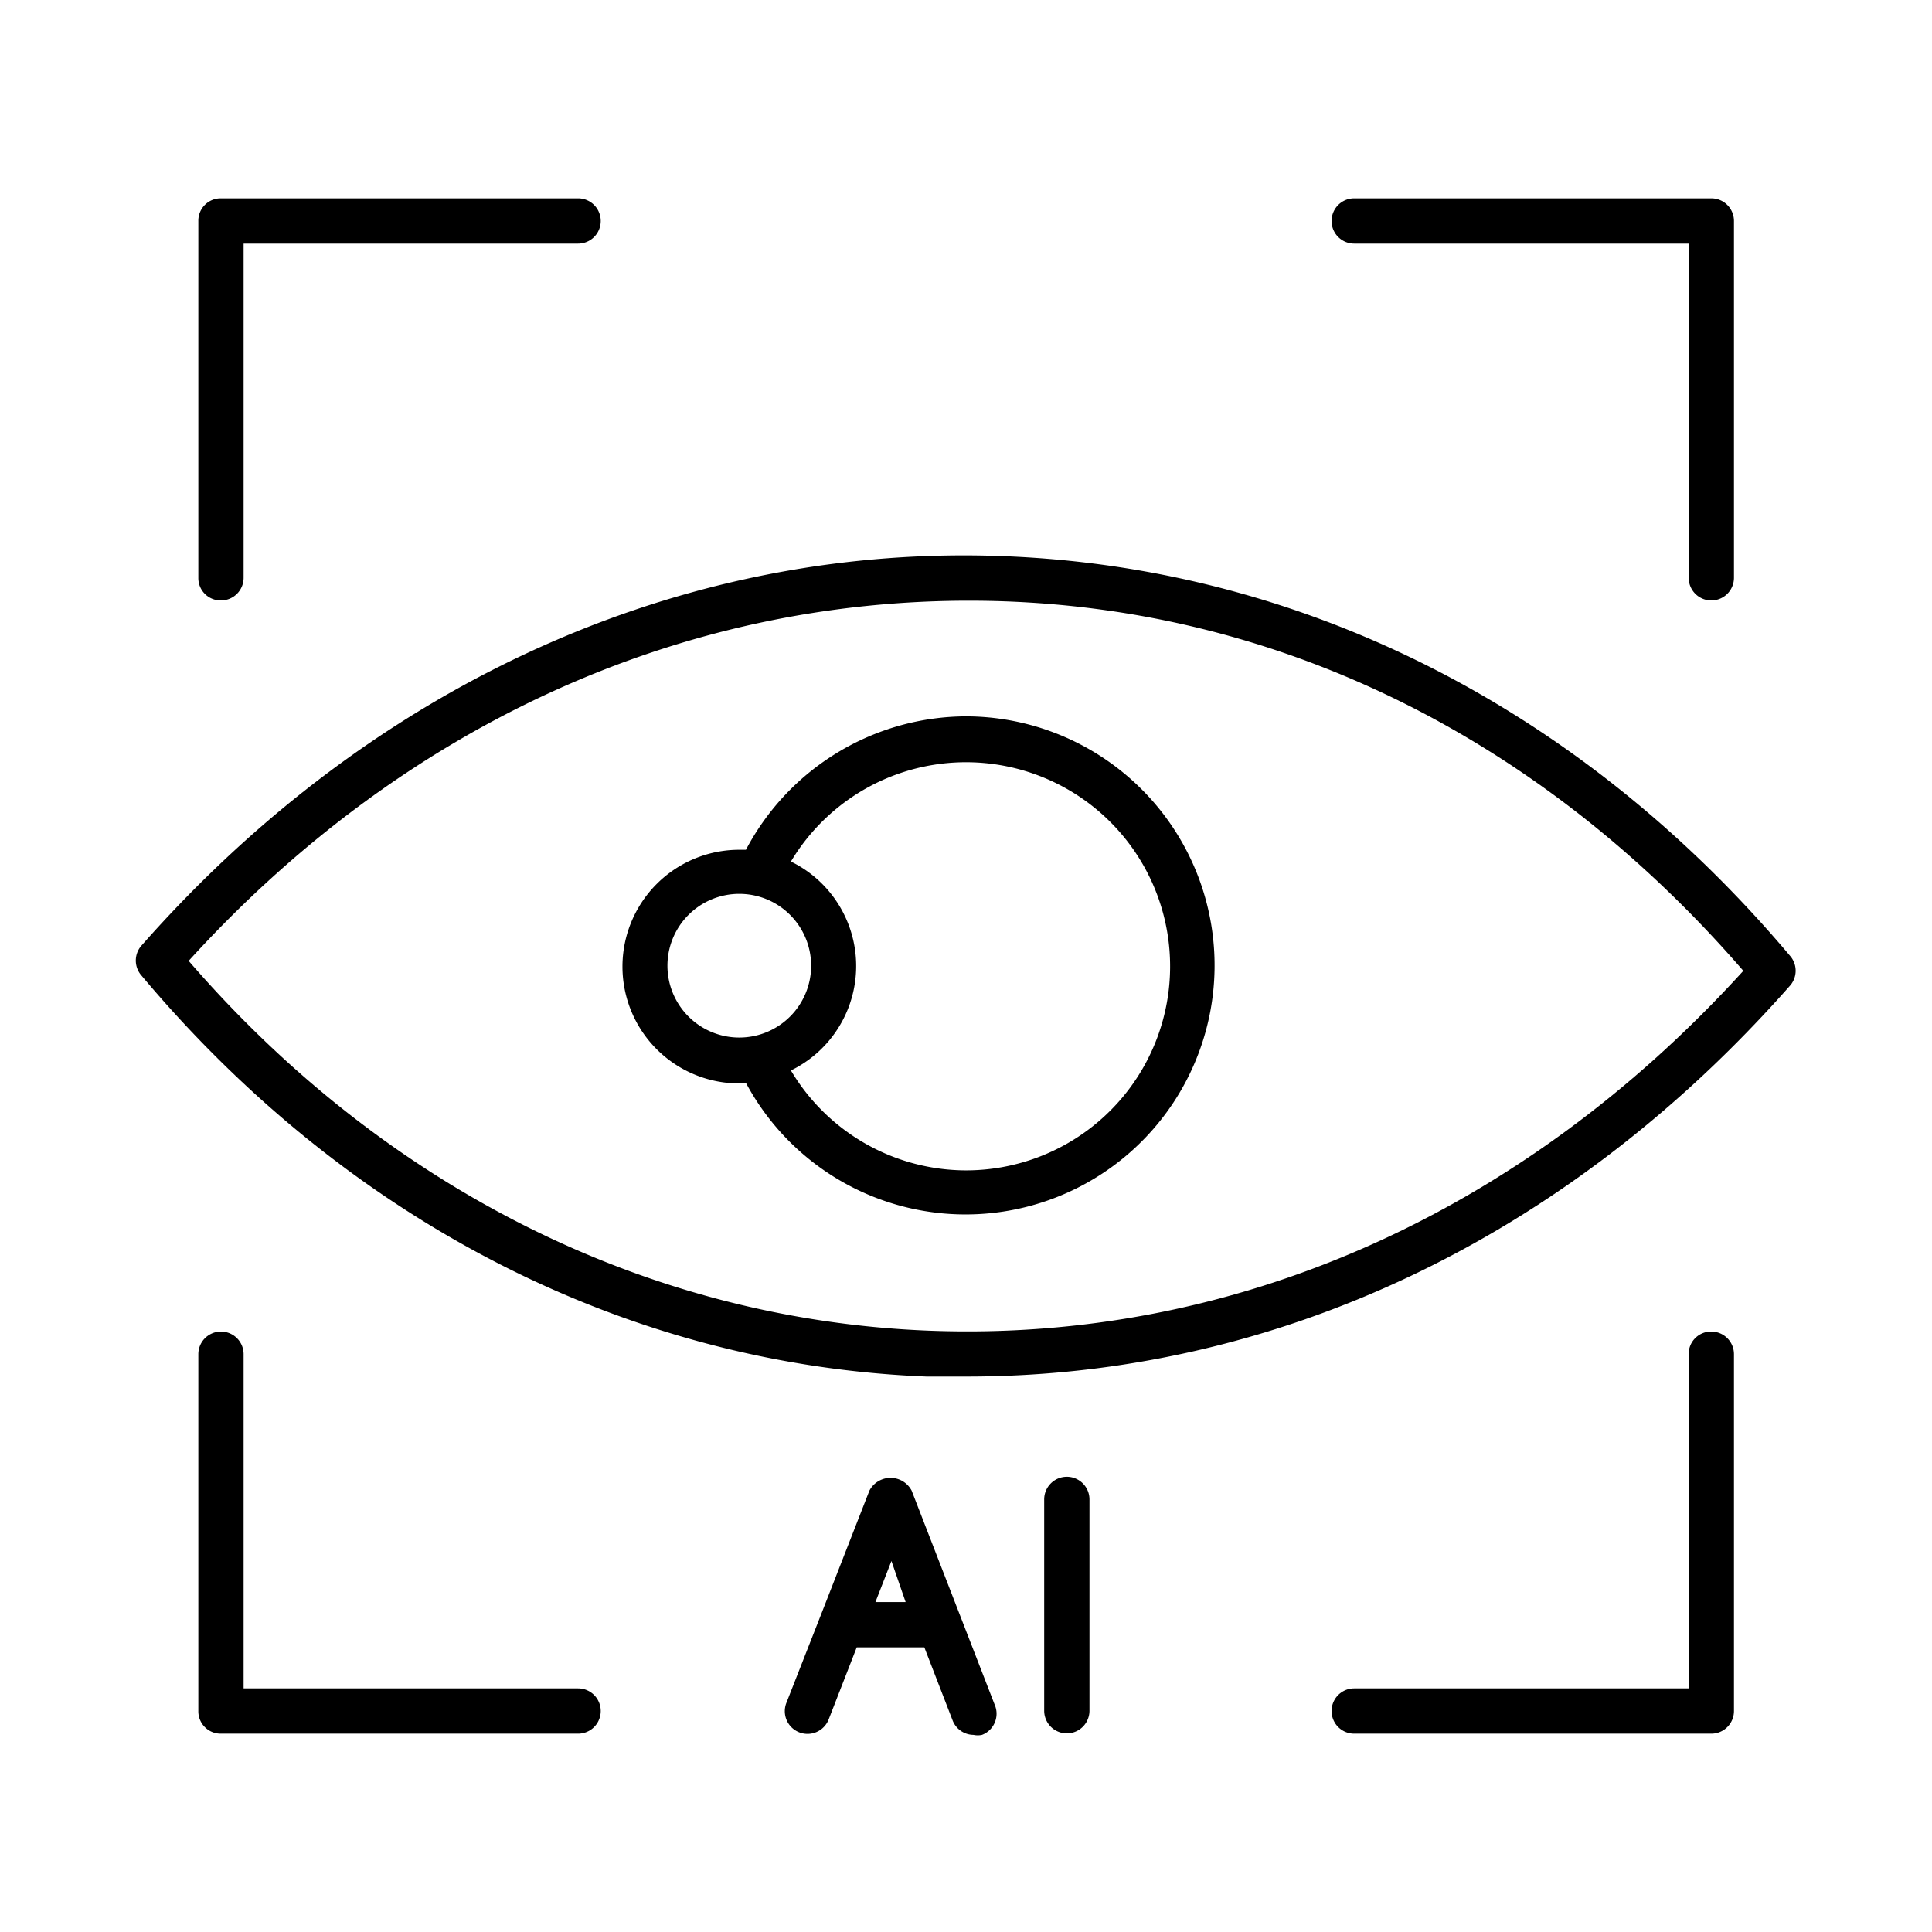 <svg xmlns="http://www.w3.org/2000/svg" viewBox="0 0 64 64"><title>Artificial Intelligence Icon-25</title><g id="Icon"><g><path d="M59.32,31.69c-7.12-8.46-16.7-13.17-27-13.29S12.14,22.87,4.69,31.32a.75.75,0,0,0,0,1c6.87,8.18,16.12,12.89,26,13.28l1.34,0c10.23,0,19.86-4.56,27.25-12.93A.75.75,0,0,0,59.32,31.69ZM30.77,44.08c-9.28-.36-18-4.71-24.52-12.25,7.1-7.81,16.33-12,26.09-11.93S51,24.36,57.75,32.16C50.4,40.24,40.84,44.47,30.77,44.08Z"></path><path d="M32,23.73a8.28,8.28,0,0,0-7.29,4.42l-.22,0a3.87,3.87,0,1,0,0,7.74l.23,0A8.25,8.25,0,1,0,32,23.73ZM22.11,32a2.38,2.38,0,1,1,2.38,2.37A2.38,2.38,0,0,1,22.11,32ZM32,38.77a6.76,6.76,0,0,1-5.8-3.31,3.85,3.85,0,0,0,0-6.92A6.76,6.76,0,1,1,32,38.77Z"></path><path d="M19.15,55.93H8.07V44.86a.75.75,0,0,0-1.5,0V56.68a.74.74,0,0,0,.75.75H19.15a.75.75,0,0,0,0-1.5Z"></path><path d="M56.69,44.11a.74.74,0,0,0-.75.75V55.93H44.86a.75.75,0,0,0,0,1.5H56.69a.75.75,0,0,0,.75-.75V44.86A.75.75,0,0,0,56.69,44.11Z"></path><path d="M7.32,19.89a.75.75,0,0,0,.75-.75V8.07H19.15a.75.75,0,0,0,0-1.5H7.32a.74.74,0,0,0-.75.75V19.14A.74.74,0,0,0,7.32,19.89Z"></path><path d="M44.86,8.07H55.94V19.14a.75.75,0,0,0,1.5,0V7.32a.75.75,0,0,0-.75-.75H44.86a.75.75,0,0,0,0,1.5Z"></path><path d="M30.2,49.38a.79.79,0,0,0-1.4,0l-1.62,4.15h0l-1.13,2.88a.75.75,0,0,0,1.4.55l.93-2.39h2.24L31.56,57a.75.75,0,0,0,.69.47.66.66,0,0,0,.28,0,.75.75,0,0,0,.42-1ZM29,53.07l.53-1.36L30,53.07Z"></path><path d="M35.34,48.92a.75.75,0,0,0-.75.75v7a.75.75,0,1,0,1.5,0v-7A.75.75,0,0,0,35.34,48.92Z"></path></g></g></svg>